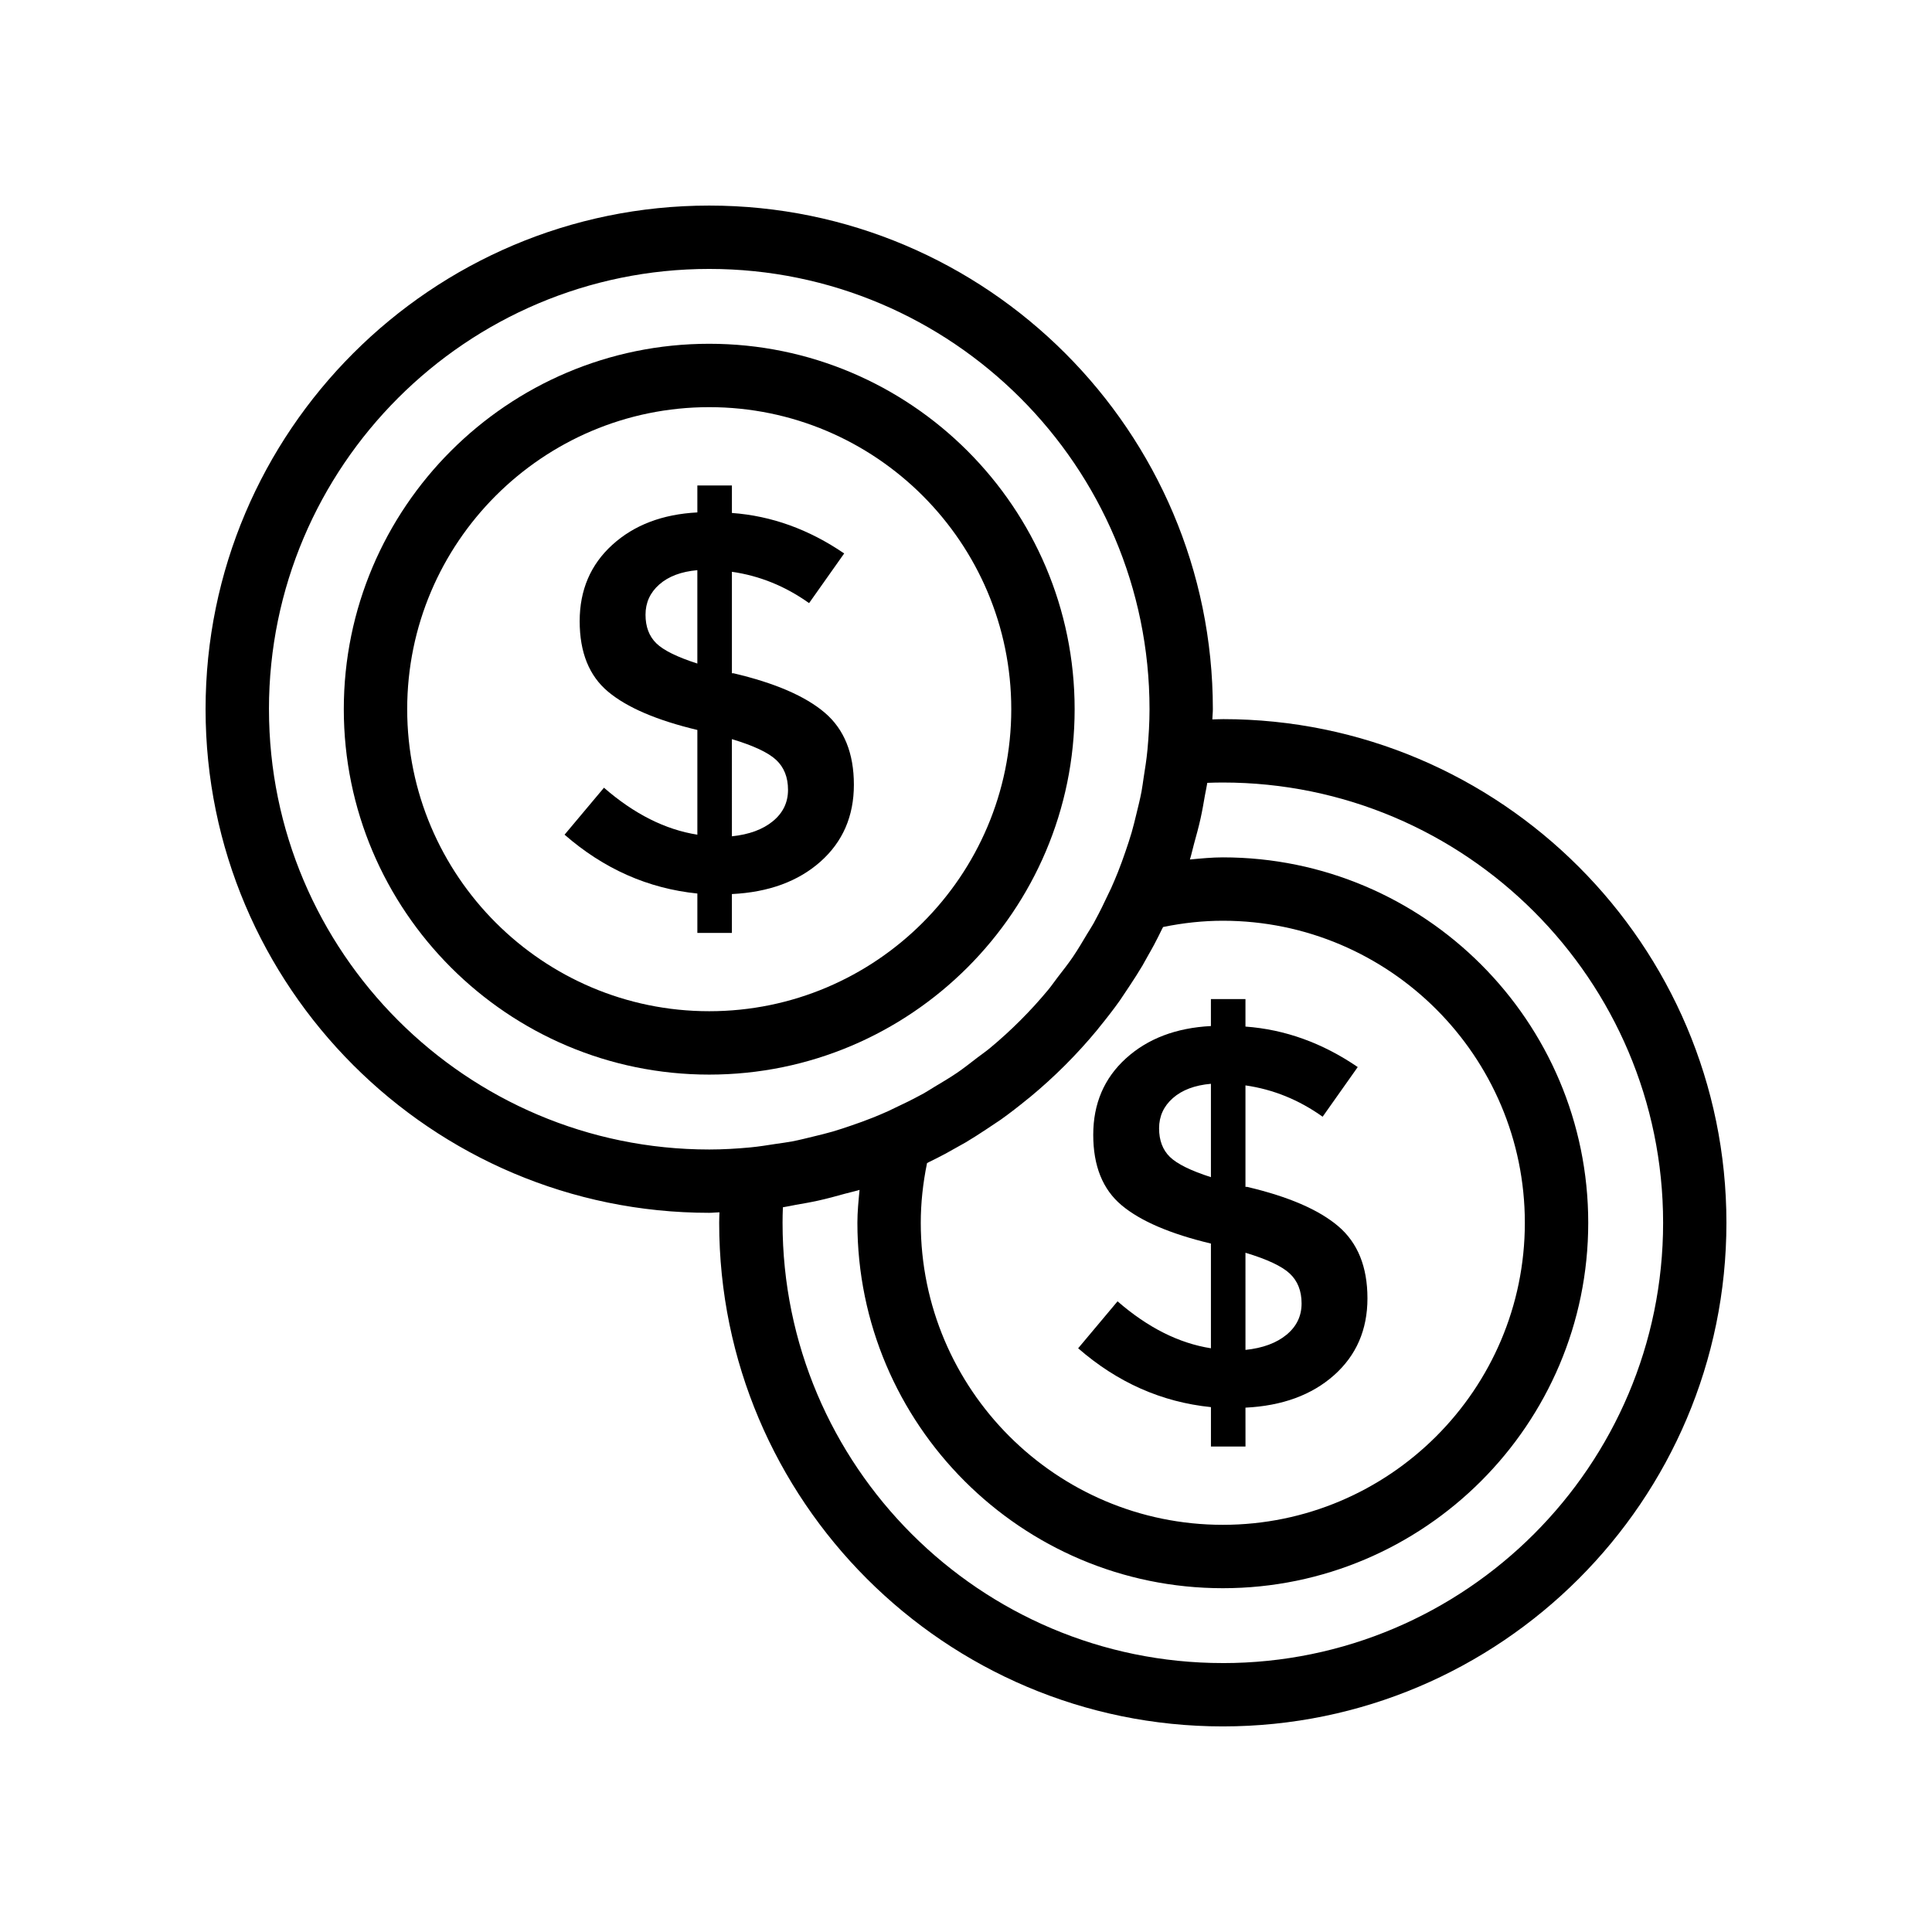<?xml version="1.0" encoding="UTF-8"?>
<!-- The Best Svg Icon site in the world: iconSvg.co, Visit us! https://iconsvg.co -->
<svg fill="#000000" width="800px" height="800px" version="1.1" viewBox="144 144 512 512" xmlns="http://www.w3.org/2000/svg">
 <g>
  <path d="m337.96 391.23v-10.297c9.727-0.477 17.543-3.34 23.461-8.582 5.906-5.242 8.867-12.043 8.867-20.387s-2.574-14.711-7.723-19.098c-5.148-4.383-13.211-7.867-24.176-10.441h-0.426v-26.895c7.34 1.051 14.16 3.816 20.453 8.301l9.301-13.16c-9.348-6.387-19.266-9.969-29.754-10.73v-7.293h-9.156v7.148c-9.254 0.48-16.762 3.344-22.531 8.582-5.773 5.246-8.656 11.996-8.656 20.242 0 8.25 2.5 14.473 7.512 18.668 5.008 4.199 12.895 7.586 23.676 10.16v27.75c-8.492-1.332-16.738-5.481-24.75-12.445l-10.441 12.445c10.391 9.062 22.125 14.262 35.191 15.594v10.441zm0-51.352c5.719 1.715 9.633 3.551 11.73 5.508 2.094 1.957 3.144 4.602 3.144 7.938 0 3.34-1.336 6.106-4.004 8.297-2.668 2.195-6.293 3.531-10.867 4.008zm-20.027-25.391c-1.906-1.863-2.863-4.387-2.863-7.582 0-3.195 1.219-5.867 3.648-8.012 2.434-2.144 5.793-3.41 10.086-3.793v24.746c-5.344-1.715-8.965-3.5-10.871-5.359z"/>
  <path d="m428.79 331.94c0-53.395-43.445-96.836-96.844-96.836-53.398 0-96.836 43.441-96.836 96.836 0 53.398 43.434 96.84 96.836 96.84 53.398 0 96.844-43.441 96.844-96.84zm-176.88 0c0-44.133 35.906-80.039 80.039-80.039 44.141 0 80.047 35.906 80.047 80.039 0 44.137-35.906 80.043-80.047 80.043-44.133 0.004-80.039-35.906-80.039-80.043z"/>
  <path d="m433.72 444.73c0 8.25 2.5 14.473 7.512 18.668 5.008 4.199 12.895 7.586 23.676 10.16v27.75c-8.492-1.332-16.734-5.481-24.746-12.445l-10.441 12.445c10.395 9.059 22.125 14.262 35.191 15.594v10.441h9.156l-0.008-10.301c9.727-0.477 17.543-3.336 23.461-8.582 5.906-5.246 8.867-12.043 8.867-20.387s-2.574-14.711-7.723-19.098c-5.148-4.383-13.211-7.867-24.18-10.441h-0.426v-26.891c7.34 1.051 14.16 3.816 20.453 8.301l9.301-13.16c-9.348-6.387-19.266-9.965-29.754-10.73v-7.293h-9.156v7.152c-9.254 0.48-16.762 3.34-22.531 8.582-5.769 5.242-8.652 11.992-8.652 20.234zm40.34 31.262c5.719 1.715 9.633 3.551 11.73 5.504 2.094 1.957 3.144 4.602 3.144 7.938 0 3.344-1.336 6.106-4.004 8.297-2.668 2.195-6.293 3.531-10.867 4.008zm-19.238-40.984c2.43-2.144 5.793-3.41 10.086-3.793v24.746c-5.344-1.719-8.965-3.504-10.875-5.363-1.906-1.859-2.863-4.387-2.863-7.582 0-3.191 1.219-5.863 3.652-8.008z"/>
  <path d="m468.06 334.58c-0.895 0-1.855 0.051-2.777 0.07 0.02-0.91 0.137-1.797 0.137-2.711 0-73.594-59.875-133.46-133.47-133.46-73.594 0-133.47 59.871-133.47 133.46s59.875 133.47 133.47 133.47c0.914 0 1.801-0.117 2.711-0.137-0.023 0.922-0.07 1.879-0.07 2.773-0.004 73.594 59.875 133.47 133.47 133.47s133.46-59.879 133.46-133.47-59.871-133.47-133.46-133.47zm-15.824 55.086c5.363-1.102 10.668-1.66 15.824-1.66 44.133 0 80.039 35.906 80.039 80.043s-35.906 80.043-80.039 80.043c-44.141 0-80.047-35.906-80.047-80.043 0-5.144 0.559-10.453 1.664-15.82 0.16-0.078 0.305-0.172 0.465-0.246 1.465-0.711 2.914-1.441 4.348-2.207 0.887-0.473 1.75-0.977 2.625-1.465 0.621-0.348 1.25-0.684 1.863-1.043 0.305-0.176 0.621-0.336 0.922-0.516 1.844-1.09 3.633-2.254 5.418-3.43 0.703-0.465 1.406-0.926 2.102-1.402 0.527-0.363 1.078-0.699 1.602-1.07 0.055-0.039 0.113-0.074 0.172-0.113 2.43-1.727 4.773-3.559 7.078-5.441 0.234-0.191 0.477-0.367 0.707-0.559 6.465-5.352 12.41-11.293 17.762-17.758 0.199-0.242 0.383-0.492 0.578-0.734 1.875-2.301 3.703-4.637 5.426-7.062 0.039-0.055 0.074-0.113 0.113-0.168 0.367-0.516 0.699-1.059 1.059-1.582 0.488-0.711 0.961-1.43 1.434-2.148 1.168-1.773 2.324-3.551 3.41-5.387 0.184-0.312 0.348-0.637 0.531-0.953 0.344-0.59 0.668-1.195 1-1.789 0.508-0.902 1.027-1.793 1.512-2.707 0.754-1.418 1.477-2.852 2.18-4.305 0.078-0.164 0.172-0.316 0.254-0.477zm-236.96-57.727c0-64.332 52.34-116.67 116.68-116.67 64.336 0 116.68 52.34 116.68 116.68 0 3.602-0.219 7.148-0.539 10.668l-0.02 0.184c-0.227 2.465-0.621 4.875-1 7.289-0.191 1.223-0.332 2.465-0.562 3.676-0.387 2.043-0.895 4.043-1.383 6.047-0.395 1.605-0.773 3.215-1.234 4.793-0.496 1.715-1.07 3.394-1.641 5.074-0.637 1.855-1.297 3.699-2.023 5.512-0.559 1.402-1.152 2.785-1.762 4.16-0.254 0.566-0.547 1.113-0.809 1.676-1.066 2.289-2.168 4.559-3.371 6.762-0.168 0.309-0.32 0.621-0.492 0.926-0.551 0.98-1.172 1.914-1.75 2.875-1.191 1.996-2.367 4.004-3.668 5.918-0.035 0.051-0.066 0.105-0.102 0.156-1.246 1.82-2.613 3.547-3.961 5.293-0.844 1.098-1.625 2.25-2.504 3.316-4.68 5.648-9.879 10.848-15.527 15.531-1.078 0.891-2.242 1.68-3.356 2.535-1.734 1.336-3.445 2.695-5.254 3.934-0.047 0.035-0.102 0.062-0.148 0.098-1.91 1.297-3.91 2.473-5.902 3.66-0.973 0.582-1.914 1.215-2.906 1.77-0.301 0.168-0.609 0.316-0.91 0.48-2.172 1.188-4.41 2.269-6.668 3.324-0.602 0.281-1.188 0.594-1.797 0.867-1.359 0.605-2.731 1.191-4.117 1.742-1.84 0.738-3.711 1.406-5.594 2.051-1.645 0.562-3.289 1.121-4.969 1.609-1.648 0.48-3.324 0.879-5.004 1.289-1.926 0.469-3.848 0.961-5.812 1.332-1.371 0.262-2.773 0.426-4.16 0.637-2.281 0.348-4.555 0.73-6.879 0.945-3.578 0.332-7.191 0.551-10.852 0.551-64.34-0.004-116.68-52.344-116.68-116.68zm252.79 252.79c-64.336 0-116.68-52.34-116.68-116.68 0-1.379 0.031-2.746 0.09-4.109 1.156-0.168 2.273-0.445 3.418-0.645 1.988-0.348 3.977-0.684 5.934-1.121 2.391-0.527 4.731-1.168 7.066-1.82 1.289-0.363 2.621-0.625 3.894-1.023-0.281 2.922-0.57 5.848-0.57 8.719 0 53.398 43.445 96.84 96.844 96.84 53.398 0 96.836-43.441 96.836-96.84 0-53.398-43.434-96.84-96.836-96.84-2.871 0-5.801 0.289-8.723 0.566 0.426-1.352 0.703-2.762 1.086-4.133 0.621-2.238 1.238-4.477 1.742-6.762 0.449-2.023 0.801-4.074 1.156-6.133 0.191-1.102 0.457-2.176 0.621-3.289 1.371-0.055 2.738-0.086 4.117-0.086 64.332 0 116.68 52.344 116.68 116.68 0 64.336-52.344 116.68-116.67 116.68z"/>
 </g>
</svg>
